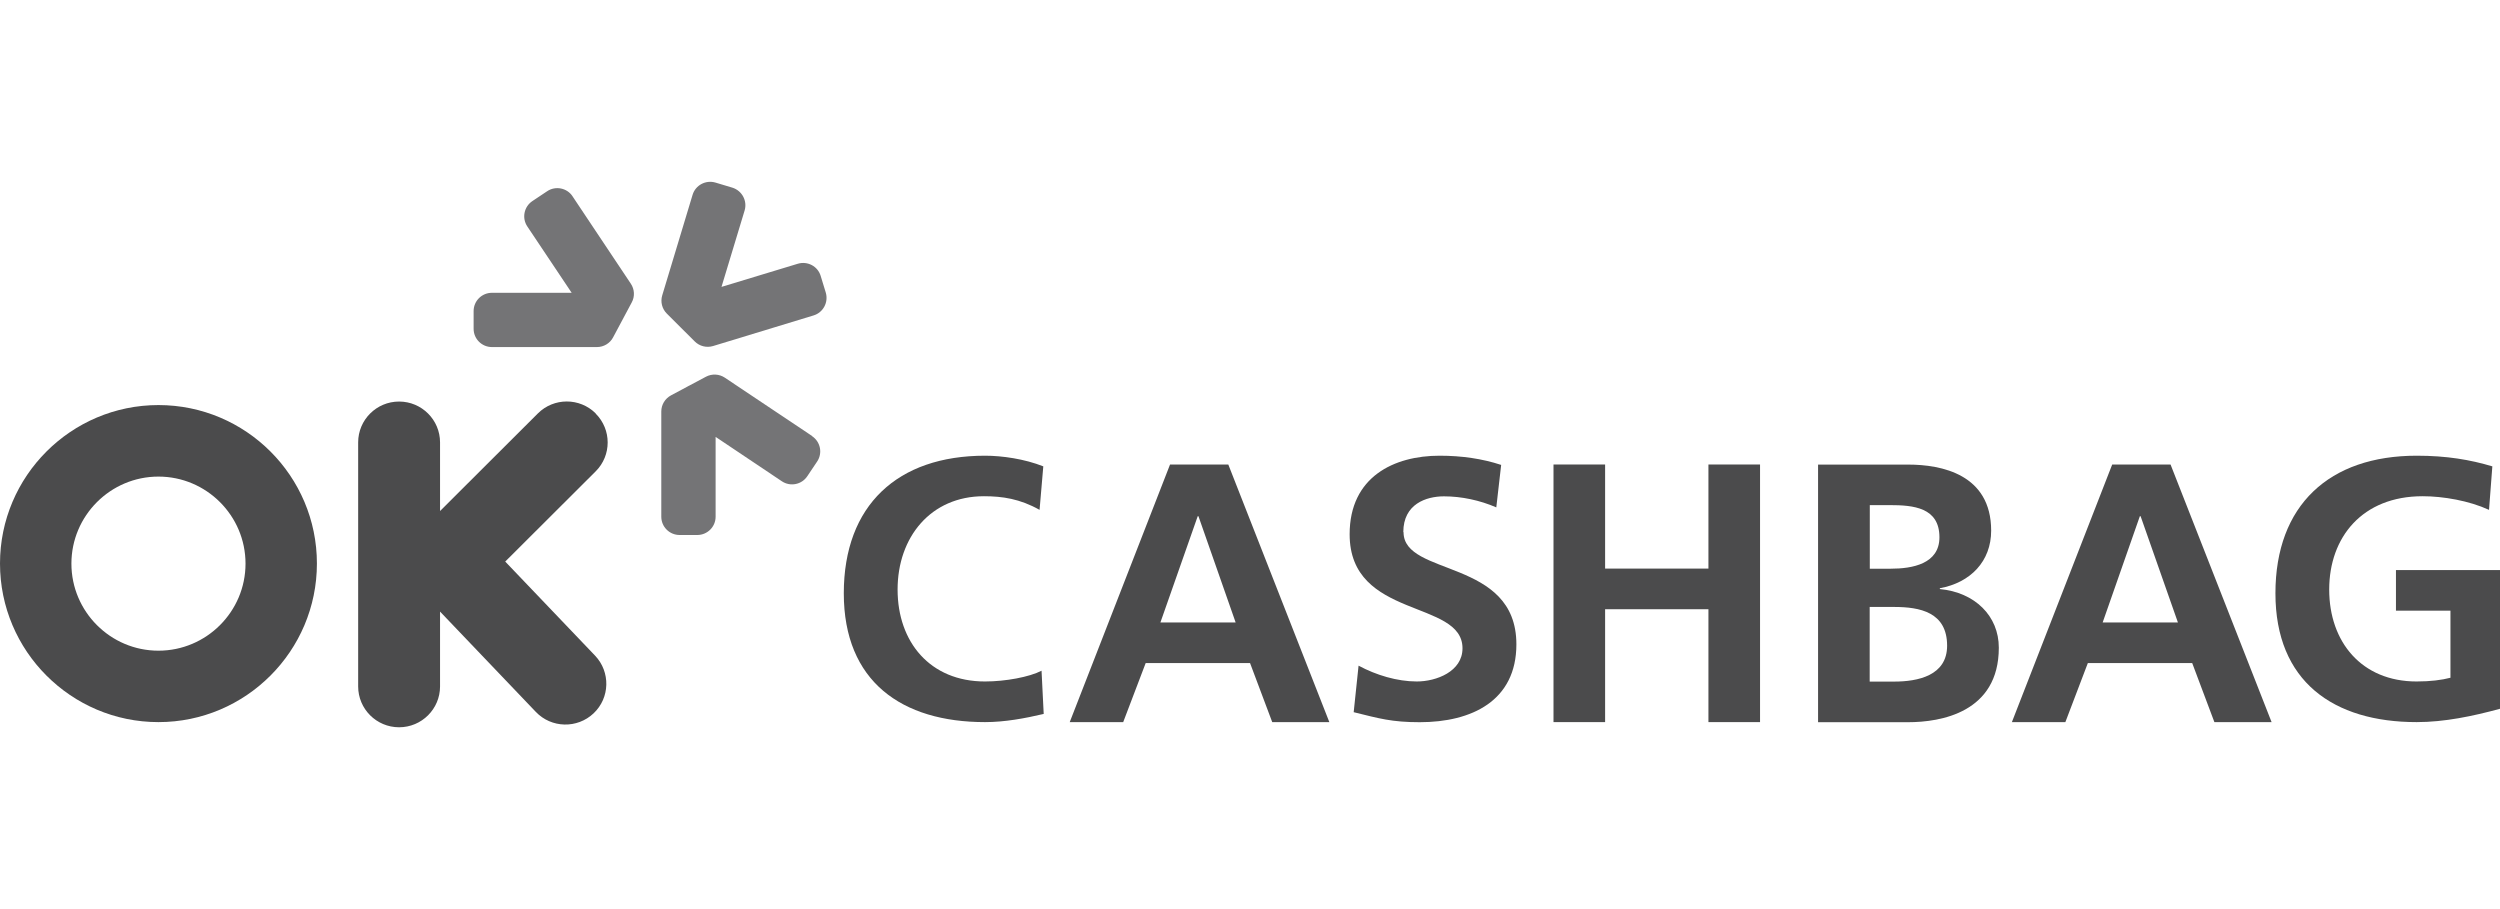<svg width="110" height="40" viewBox="0 0 110 40" fill="none" xmlns="http://www.w3.org/2000/svg">
<path d="M25.194 8.639C24.948 8.266 24.441 8.166 24.072 8.416L23.424 8.848C23.055 9.094 22.955 9.594 23.201 9.963L25.153 12.883H21.646C21.199 12.883 20.839 13.242 20.839 13.688V14.466C20.839 14.911 21.199 15.271 21.646 15.271H26.265C26.562 15.271 26.84 15.107 26.977 14.843L27.392 14.065L27.797 13.306C27.939 13.046 27.921 12.728 27.756 12.482L25.189 8.634L25.194 8.639Z" fill="#747476"/>
<path d="M36.11 12.141C35.983 11.714 35.531 11.477 35.103 11.605L31.746 12.623L32.763 9.262C32.891 8.839 32.649 8.389 32.225 8.257L31.482 8.034C31.053 7.907 30.602 8.148 30.474 8.571L29.138 12.996C29.052 13.278 29.129 13.588 29.339 13.797L29.959 14.416L30.57 15.025C30.78 15.234 31.09 15.312 31.377 15.225L35.796 13.879C36.22 13.752 36.461 13.301 36.334 12.874L36.106 12.128L36.11 12.141Z" fill="#747476"/>
<path d="M35.736 19.187L31.892 16.617C31.646 16.453 31.327 16.435 31.062 16.576L30.301 16.981H30.292L30.283 16.99L29.526 17.395C29.261 17.536 29.097 17.809 29.097 18.104V22.735C29.097 23.18 29.457 23.54 29.904 23.54H30.679C31.126 23.54 31.487 23.18 31.487 22.735V19.223L34.4 21.175C34.77 21.425 35.276 21.325 35.522 20.952L35.955 20.306C36.202 19.937 36.101 19.437 35.732 19.192L35.736 19.187Z" fill="#747476"/>
<path d="M6.972 17.823C3.128 17.823 0 20.952 0 24.795C0 28.639 3.128 31.773 6.972 31.773C10.816 31.773 13.944 28.643 13.944 24.795C13.944 20.947 10.816 17.823 6.972 17.823ZM6.972 28.63C4.861 28.63 3.142 26.91 3.142 24.8C3.142 22.689 4.861 20.97 6.972 20.97C9.083 20.97 10.803 22.689 10.803 24.8C10.803 26.91 9.083 28.63 6.972 28.63Z" fill="#4B4B4C"/>
<path d="M43.338 29.985C40.921 29.985 39.494 28.247 39.494 25.941C39.494 23.635 40.953 21.834 43.292 21.834C44.104 21.834 44.879 21.948 45.741 22.434L45.905 20.52C45.08 20.192 44.09 20.051 43.342 20.051C39.498 20.051 37.127 22.225 37.127 26.105C37.127 29.985 39.676 31.773 43.342 31.773C44.204 31.773 45.093 31.609 45.923 31.413L45.828 29.512C45.294 29.789 44.236 29.985 43.342 29.985H43.338Z" fill="#4B4B4C"/>
<path d="M51.482 20.438L47.068 31.773H49.421L50.41 29.175H55.002L55.978 31.773H58.491L54.045 20.438H51.482ZM51.058 27.388L52.7 22.712H52.731L54.368 27.388H51.058Z" fill="#4B4B4C"/>
<path d="M61.746 23.412C61.746 22.175 62.754 21.839 63.534 21.839C64.314 21.839 65.125 22.016 65.837 22.325L66.051 20.456C65.221 20.183 64.314 20.051 63.343 20.051C61.345 20.051 59.384 20.974 59.384 23.508C59.384 27.26 64.35 26.364 64.35 28.525C64.35 29.548 63.197 29.985 62.339 29.985C61.482 29.985 60.552 29.707 59.777 29.289L59.562 31.336C60.684 31.613 61.236 31.777 62.467 31.777C64.756 31.777 66.721 30.835 66.721 28.352C66.721 24.554 61.756 25.382 61.756 23.417L61.746 23.412Z" fill="#4B4B4C"/>
<path d="M75.171 25.018H70.625V20.438H68.354V31.773H70.625V26.806H75.171V31.773H77.442V20.438H75.171V25.018Z" fill="#4B4B4C"/>
<path d="M85.353 25.914V25.882C86.703 25.637 87.611 24.695 87.611 23.349C87.611 20.865 85.417 20.442 83.958 20.442H79.995V31.777H83.958C85.385 31.777 87.948 31.354 87.948 28.498C87.948 27.101 86.895 26.064 85.353 25.919V25.914ZM82.271 22.225H83.146C84.186 22.225 85.335 22.326 85.335 23.64C85.335 24.809 84.15 25.023 83.192 25.023H82.271V22.23V22.225ZM83.338 29.99H82.266V26.706H83.338C84.473 26.706 85.673 26.933 85.673 28.411C85.673 29.726 84.391 29.99 83.338 29.99Z" fill="#4B4B4C"/>
<path d="M92.937 20.438L88.523 31.773H90.876L91.865 29.175H96.457L97.433 31.773H99.95L95.504 20.438H92.941H92.937ZM92.517 27.388L94.154 22.712H94.186L95.828 27.388H92.517Z" fill="#4B4B4C"/>
<path d="M105.422 25.082V26.869H107.82V29.821C107.433 29.921 106.945 29.985 106.329 29.985C103.912 29.985 102.485 28.247 102.485 25.941C102.485 23.635 103.944 21.834 106.594 21.834C107.501 21.834 108.637 22.03 109.517 22.434L109.663 20.52C108.691 20.228 107.652 20.051 106.334 20.051C102.49 20.051 100.119 22.225 100.119 26.105C100.119 29.985 102.668 31.773 106.334 31.773C107.551 31.773 108.801 31.513 110 31.186V25.082H105.426H105.422Z" fill="#4B4B4C"/>
<path d="M26.211 18.191C25.508 17.49 24.368 17.49 23.666 18.191L19.362 22.485V19.465C19.362 18.473 18.555 17.668 17.56 17.668C16.566 17.668 15.759 18.473 15.759 19.465V30.203C15.759 31.195 16.566 32 17.56 32C18.555 32 19.362 31.195 19.362 30.203V26.91L23.575 31.322C24.259 32.041 25.399 32.068 26.119 31.386C26.84 30.704 26.867 29.567 26.183 28.848L22.23 24.709L26.211 20.738C26.913 20.038 26.913 18.9 26.211 18.2V18.191Z" fill="#4B4B4C"/>
</svg>
